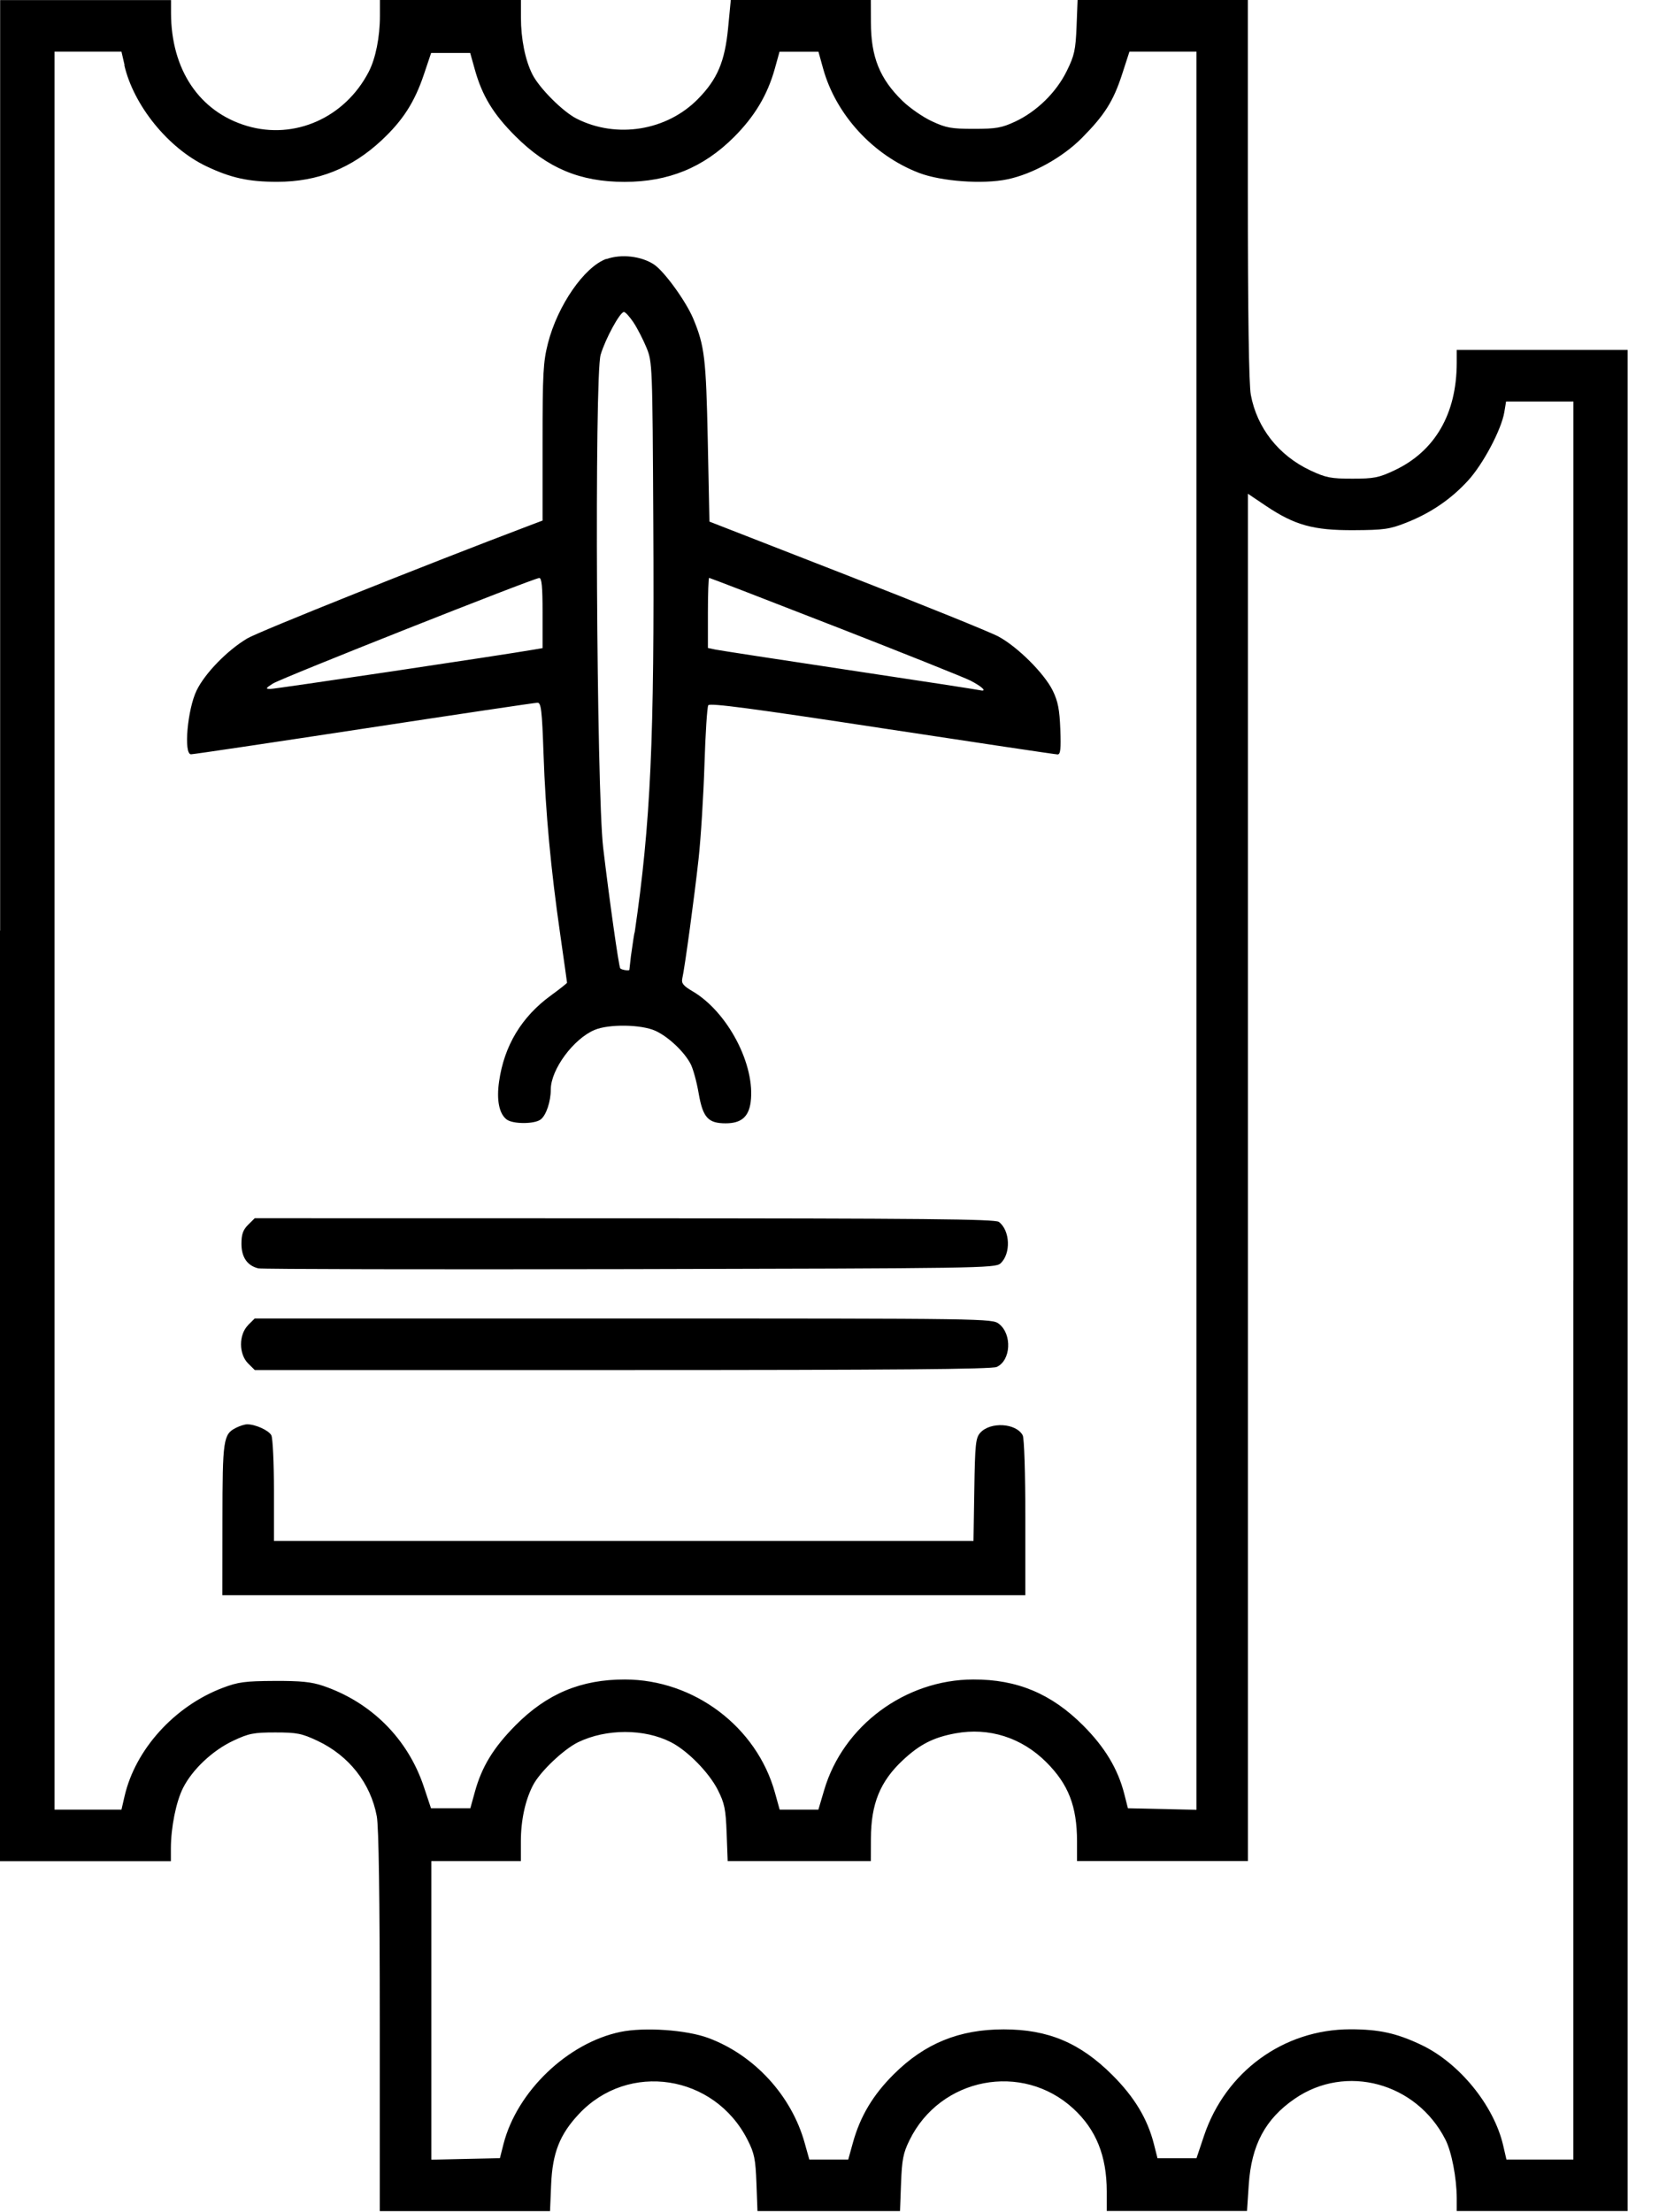 <?xml version="1.0" encoding="UTF-8"?>
<svg xmlns="http://www.w3.org/2000/svg" height="32" viewBox="0 0 24 32" width="24">
  <path d="m0 13.461v13.461h2.472v-.186c.001-.304.075-.673.176-.873.135-.268.429-.544.726-.683.225-.106.296-.12.608-.12s.383.014.609.12c.457.215.771.614.86 1.093.028.153.043 1.162.043 2.971v2.74h2.463l.016-.383c.019-.458.124-.726.402-1.022.715-.764 1.961-.572 2.44.375.098.193.115.277.128.626l.015.403h2.062l.015-.403c.013-.34.031-.437.122-.621.444-.909 1.632-1.138 2.371-.457.329.303.482.683.483 1.196v.284h2.029l.025-.377c.038-.577.239-.954.666-1.247.74-.509 1.759-.233 2.179.591.09.176.163.556.164.848v.186h2.472v-26.921h-2.472v.186c-.001.738-.315 1.28-.902 1.556-.225.106-.296.12-.608.12s-.383-.014-.609-.12c-.457-.215-.771-.614-.86-1.093-.028-.153-.043-1.162-.043-2.971v-2.74h-2.463l-.015.386c-.014.337-.031.418-.142.642-.152.309-.434.585-.746.731-.194.09-.275.105-.597.105-.326 0-.403-.014-.608-.11-.13-.06-.321-.193-.425-.294-.329-.32-.457-.637-.457-1.136l-.001-.324h-2.026l-.039.406c-.047.485-.155.74-.436 1.026-.451.459-1.175.577-1.754.285-.198-.099-.541-.442-.641-.641-.104-.205-.166-.514-.166-.823v-.253h-2.04v.23c0 .307-.062.616-.162.809-.344.664-1.071.987-1.76.783s-1.099-.813-1.1-1.635v-.186h-2.472v13.461zm1.798-12.52c.135.585.636 1.202 1.187 1.464.356.169.61.225 1.024.225.588 0 1.076-.194 1.511-.6.307-.287.476-.549.611-.949l.106-.315h.565l.066.236c.107.384.267.647.586.966.464.464.937.663 1.581.663.636 0 1.141-.207 1.582-.647.301-.301.486-.611.592-.991l.068-.245h.563l.068.245c.185.667.724 1.254 1.387 1.508.321.123.922.167 1.278.093.365-.076.798-.316 1.078-.598.328-.331.455-.531.582-.922l.106-.327h.97v25.432l-.992-.022-.052-.205c-.093-.366-.282-.679-.599-.996-.458-.457-.952-.664-1.586-.662-.984.002-1.883.668-2.157 1.599l-.084.284h-.56l-.068-.245c-.263-.952-1.169-1.636-2.17-1.638-.636-.001-1.13.206-1.582.662-.322.325-.49.601-.59.966l-.065.235h-.569l-.105-.315c-.232-.692-.76-1.219-1.456-1.456-.168-.057-.325-.073-.706-.071-.423.002-.526.016-.746.1-.697.264-1.264.89-1.42 1.567l-.045.195h-.968v-25.43h.968l.045.195zm6.973 2.804c-.319.116-.704.673-.844 1.22-.069.271-.078.436-.078 1.436v1.129l-.206.078c-1.444.546-3.903 1.529-4.066 1.627-.29.173-.61.502-.732.751-.133.272-.191.925-.082.925.036 0 1.165-.168 2.509-.373s2.47-.373 2.504-.373c.052 0 .065.107.087.739.029.852.105 1.666.243 2.623.053.371.097.68.097.688s-.105.091-.234.185c-.424.309-.675.726-.749 1.244-.039.269.001.467.109.549.091.069.403.069.493 0 .079-.06.146-.258.146-.435.001-.289.33-.734.636-.861.207-.086.674-.079.878.014.186.085.418.303.51.482.035.068.087.257.115.421.061.352.136.435.391.435.223 0 .332-.092.361-.304.072-.538-.331-1.307-.84-1.606-.133-.078-.164-.116-.149-.183.037-.163.176-1.188.236-1.733.033-.302.071-.915.085-1.362s.039-.833.055-.859c.022-.036.633.045 2.515.332 1.367.208 2.51.379 2.539.379.041 0 .05-.079.039-.363-.011-.286-.034-.405-.109-.559-.122-.249-.508-.634-.787-.784-.119-.064-1.108-.464-2.198-.889l-1.982-.773-.024-1.171c-.025-1.193-.046-1.37-.21-1.764-.106-.253-.419-.685-.568-.784-.184-.122-.476-.155-.688-.078zm.394.92c.055.083.139.247.187.363.085.208.087.243.099 2.546.017 3.128-.038 4.334-.27 5.918-.002-.026-.028.157-.054.34l-.022.196c0 .019-.111.002-.132-.02s-.16-1.011-.247-1.744c-.097-.824-.128-6.824-.037-7.132.069-.232.28-.619.337-.619.021 0 .083.068.139.152zm13.596 13.858v12.715h-.968l-.047-.203c-.134-.58-.634-1.194-1.186-1.456-.356-.169-.61-.225-1.024-.225-.966 0-1.807.612-2.119 1.543l-.108.322h-.564l-.052-.205c-.093-.366-.282-.679-.599-.996-.468-.468-.931-.663-1.574-.663s-1.141.203-1.588.647c-.303.301-.487.609-.593.991l-.068.245h-.563l-.067-.239c-.19-.686-.729-1.272-1.393-1.519-.318-.118-.927-.16-1.273-.088-.764.159-1.496.861-1.691 1.621l-.052.205-.992.022v-4.319h1.295v-.284c0-.306.063-.596.175-.812.101-.196.444-.522.654-.624.409-.197.956-.197 1.342 0 .241.123.549.437.677.688.099.196.116.279.129.629l.015.403h2.071l.001-.324c.001-.504.133-.828.461-1.135.246-.23.442-.33.762-.389.484-.089.956.06 1.313.416.322.321.445.638.446 1.147v.284h2.472v-19.778l.26.175c.417.28.688.355 1.27.352.435-.002.521-.014.757-.107.354-.139.649-.339.897-.61.219-.239.482-.736.525-.989l.026-.156h.974v12.715zm-14.912-9.656v.508l-.128.022c-.416.073-3.744.57-3.812.569-.071-.001-.066-.011.038-.078.121-.078 3.762-1.521 3.853-1.527.037-.003.049.122.049.505zm4.227.193c.989.386 1.871.739 1.961.784.175.09.251.166.139.14-.038-.009-.89-.14-1.894-.291s-1.874-.285-1.933-.297l-.108-.023v-.507c0-.279.008-.507.018-.507s.827.315 1.816.701zm-8.487 8.657c-.074.074-.096.138-.096.275 0 .194.084.316.244.355.049.012 2.467.017 5.373.011 5.041-.011 5.288-.014 5.363-.082.154-.14.141-.477-.023-.601-.055-.041-1.09-.051-5.416-.052l-5.349-.001-.097.096zm0 1.452c-.136.136-.136.417 0 .553l.097.096h5.317c3.917 0 5.344-.012 5.416-.045.205-.093.225-.471.034-.622-.099-.078-.149-.079-5.434-.079h-5.334l-.097.096zm-.174 1.484c-.185.093-.196.168-.197 1.333l-.001 1.089h11.616v-1.121c0-.643-.016-1.151-.038-1.192-.095-.177-.467-.2-.614-.037-.066.073-.076.162-.086.823l-.012.742h-10.12v-.729c0-.401-.017-.761-.038-.8-.039-.072-.232-.159-.35-.158-.035 0-.107.023-.16.05z"></path>
</svg>
